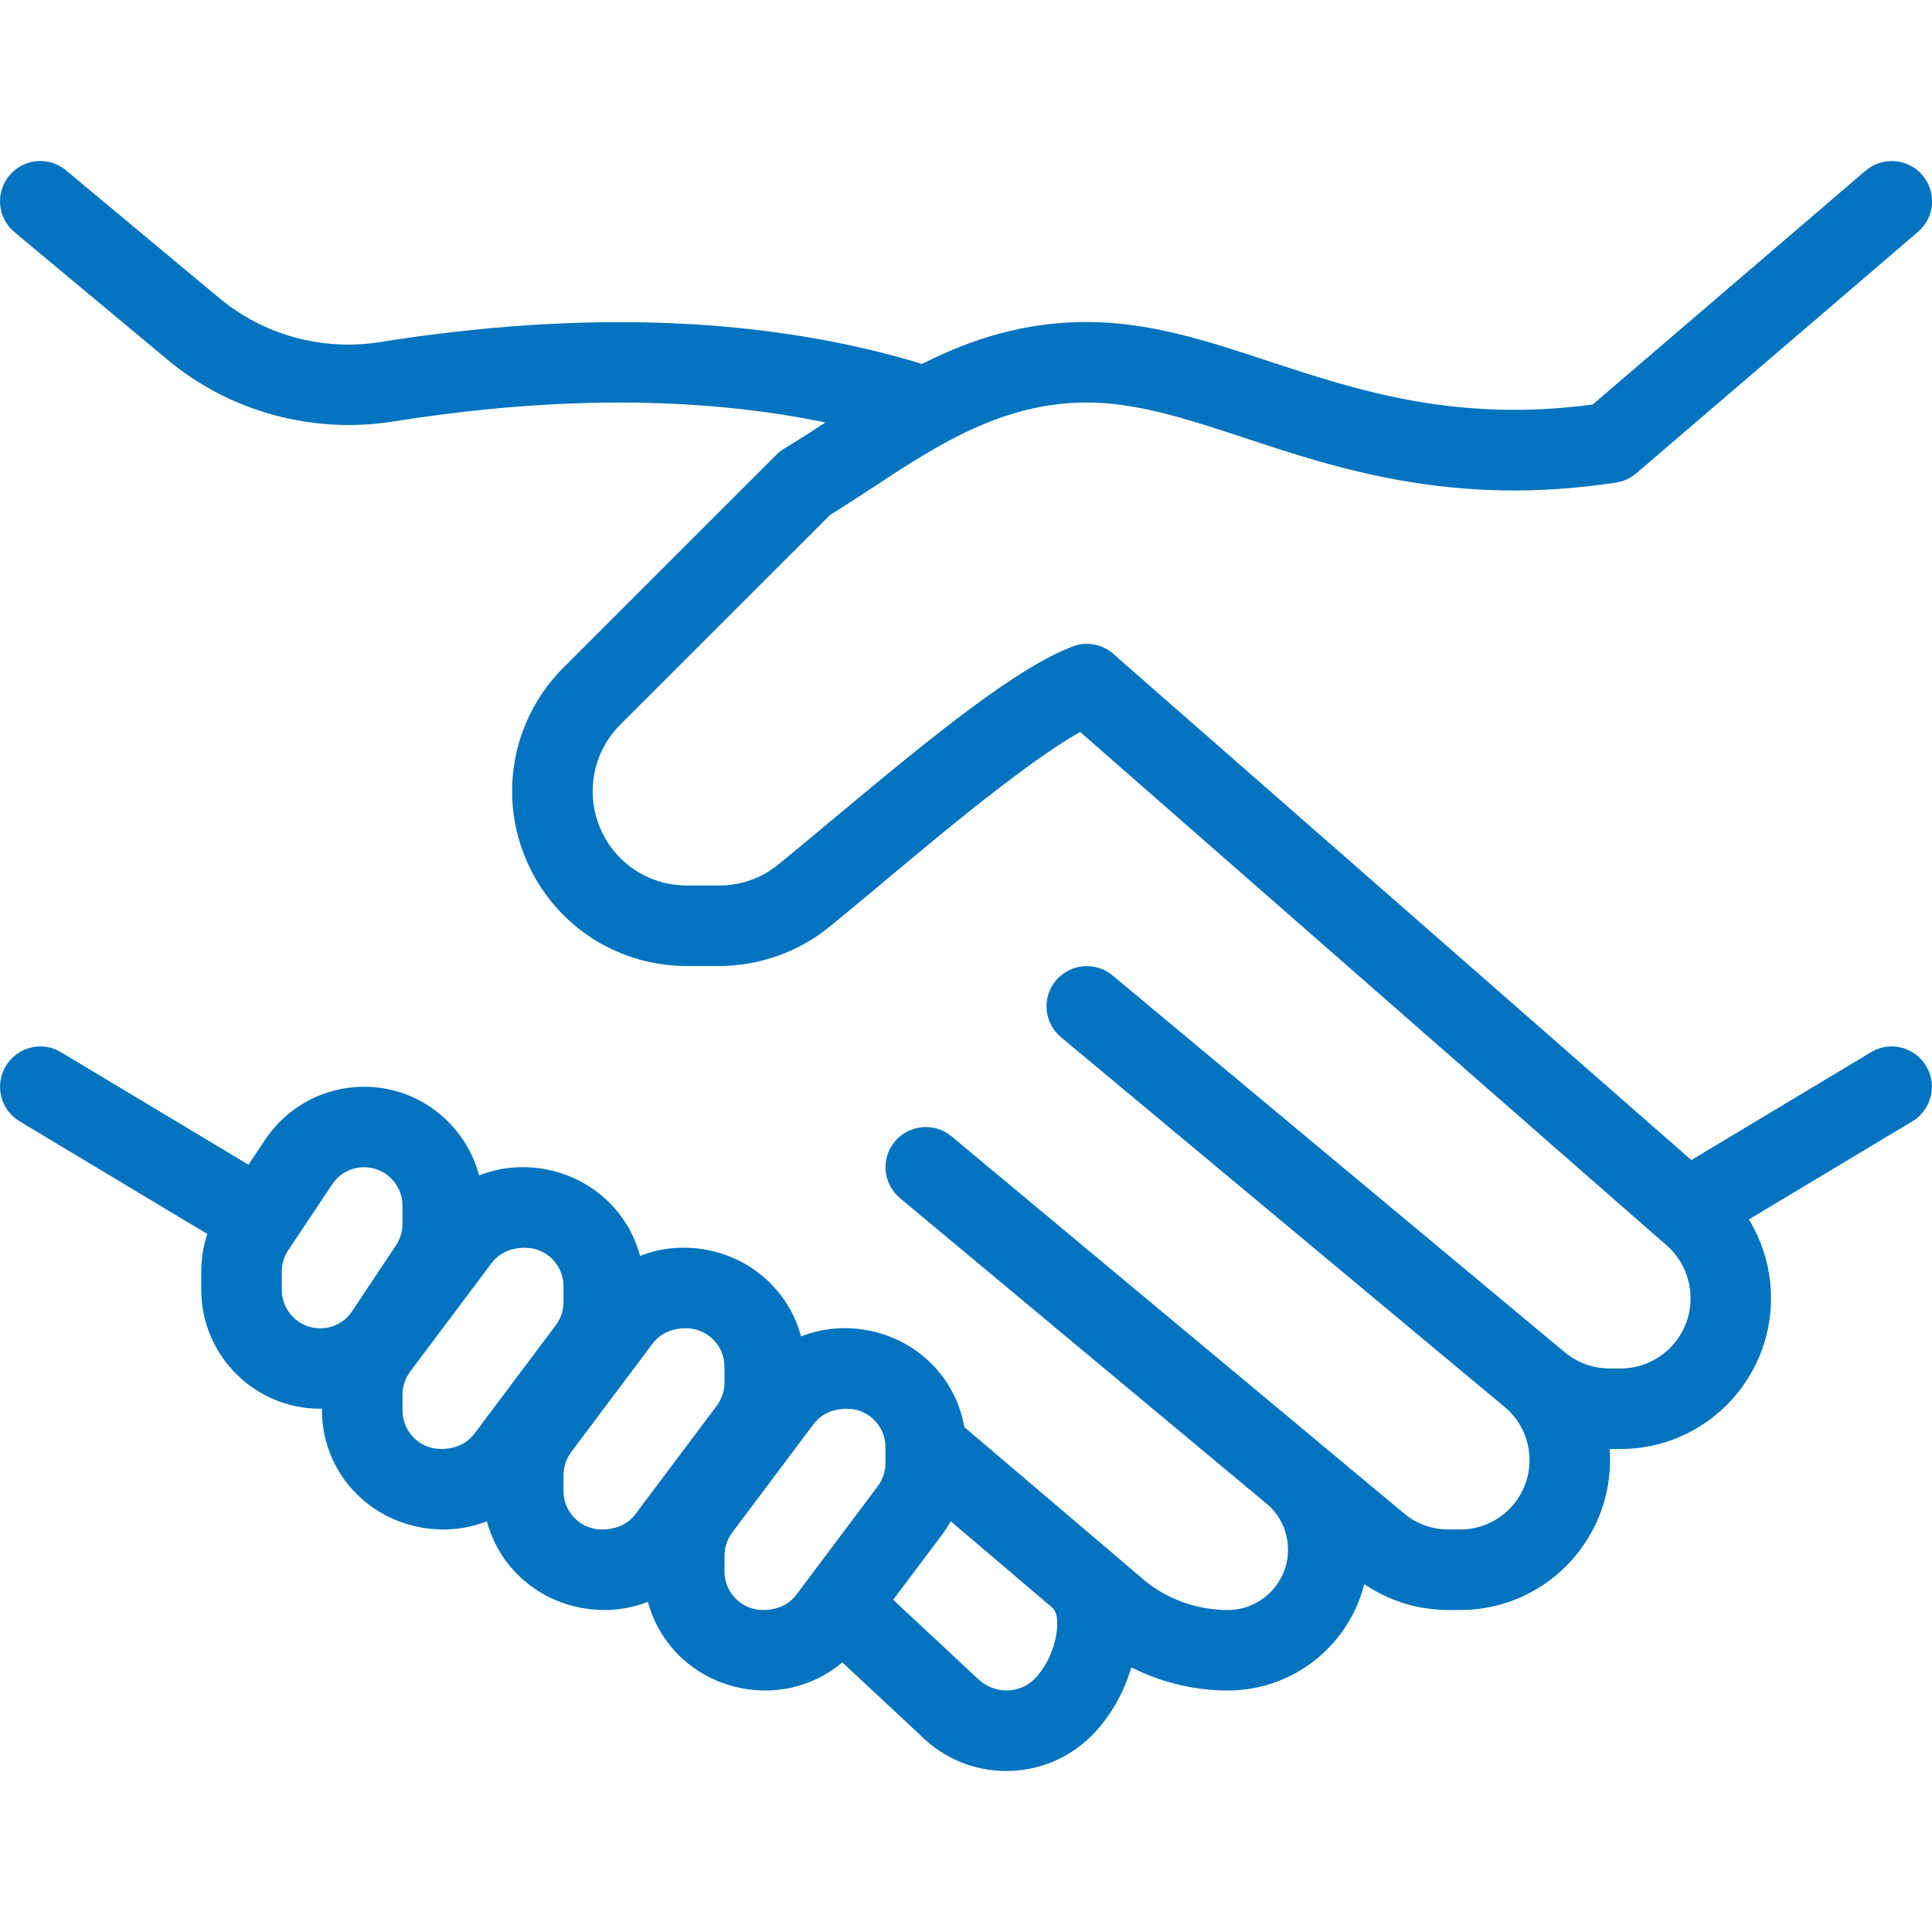 <?xml version="1.0" encoding="UTF-8"?>
<svg width="512pt" height="512pt" version="1.1" viewBox="0 0 512 512" xmlns="http://www.w3.org/2000/svg">
 <g fill="#0273be">
  <path d="m64 330.67c-1.855 0-3.754-0.469-5.484-1.516l-53.332-32c-5.055-3.031-6.676-9.578-3.648-14.633 3.031-5.055 9.578-6.742 14.633-3.668l53.332 32c5.055 3.031 6.676 9.578 3.648 14.633-2 3.328-5.543 5.184-9.148 5.184z"/>
  <path d="m241.41 117.38c-1.023 0-2.07-0.148-3.113-0.449-37.93-11.602-83.051-13.375-134.08-5.223-21.484 3.367-43.246-2.582-59.777-16.344l-40.598-33.836c-4.523-3.773-5.141-10.492-1.363-15.016 3.773-4.504 10.473-5.164 15.016-1.367l40.598 33.836c11.797 9.836 27.457 14.145 42.773 11.648 54.25-8.598 102.61-6.656 143.66 5.867 5.633 1.727 8.812 7.68 7.082 13.312-1.387 4.606-5.609 7.57-10.199 7.57z"/>
  <path d="m325.36 448c-12.734 0-25.258-4.394-35.199-12.352l-51.734-44.012c-4.481-3.82-5.035-10.539-1.215-15.039 3.82-4.481 10.582-5.012 15.039-1.215l51.477 43.797c5.953 4.758 13.719 7.488 21.633 7.488 8.809 0 15.977-7.168 15.977-15.98 0-4.629-1.984-9.004-5.461-12.012l-97.367-81.152c-4.523-3.777-5.141-10.496-1.367-15.02 3.777-4.481 10.477-5.141 15.039-1.344l97.09 80.895c0.129 0.105 0.277 0.234 0.426 0.363l22.422 18.688c3.269 2.734 7.449 4.227 11.715 4.227h3.156c10.113 0 18.348-8.234 18.348-18.348 0-5.332-2.238-10.324-6.207-13.801l-117.95-98.305c-4.523-3.777-5.141-10.496-1.367-15.02 3.797-4.5 10.496-5.141 15.039-1.344l117.55 97.961c0.215 0.172 0.406 0.34 0.598 0.492l1.727 1.43c3.312 2.754 7.535 4.269 11.867 4.269h2.859c10.238 0 18.559-8.34 18.559-18.559 0-5.484-2.324-10.602-6.398-14.121l-160.64-140.63c-4.438-3.883-4.887-10.602-0.98-15.039 3.863-4.457 10.602-4.887 15.062-1.004l160.57 140.59c8.703 7.551 13.715 18.539 13.715 30.121 0 22.082-17.898 39.98-39.891 39.98h-2.859-0.02c0.082 0.961 0.105 1.941 0.105 2.922 0 21.93-17.793 39.746-39.68 39.746h-3.156c-7.981 0-15.742-2.41-22.293-6.848-4.078 16.168-18.754 28.18-36.184 28.18z"/>
  <path d="m266.67 469.33c-8.535 0-16.574-3.328-22.633-9.367l-27.328-25.492c-4.309-4.012-4.523-10.773-0.512-15.062 4.031-4.332 10.754-4.543 15.082-0.512l27.586 25.75c4.566 4.543 11.309 4.289 15.34 0.258 5.461-5.461 7.531-16.02 4.758-18.793-4.16-4.16-4.16-10.922 0-15.082 4.16-4.16 10.922-4.16 15.082 0 12.652 12.652 7.914 36.266-4.758 48.961-6.043 6.012-14.086 9.34-22.617 9.34z"/>
  <path d="m448 330.67c-3.625 0-7.148-1.855-9.152-5.184-3.031-5.035-1.387-11.605 3.648-14.633l53.332-32c5.055-3.094 11.605-1.367 14.633 3.668 3.031 5.035 1.387 11.605-3.648 14.633l-53.332 32c-1.703 1.047-3.602 1.516-5.481 1.516z"/>
  <path d="m190.57 256h-8.535c-17.645 0-33.516-9.812-41.406-25.578-8.938-17.855-5.461-39.34 8.66-53.461l56.512-56.492c0.617-0.617 1.301-1.172 2.047-1.602 3.883-2.324 7.828-4.906 11.863-7.551 18.52-12.203 39.488-25.984 68.289-25.984 16.703 0 32.086 5.055 48.363 10.434 23.188 7.637 49.367 16.297 85.719 11.434l72.32-61.973c4.481-3.797 11.199-3.285 15.039 1.172 3.84 4.457 3.328 11.199-1.152 15.039l-74.668 64c-1.516 1.301-3.371 2.156-5.332 2.434-42.879 6.594-73.77-3.648-98.582-11.863-15.254-5.012-28.418-9.34-41.707-9.34-22.422 0-39.785 11.414-56.574 22.441-3.902 2.559-7.703 5.055-11.457 7.359l-55.594 55.574c-7.594 7.594-9.473 19.199-4.672 28.844 4.242 8.488 12.797 13.781 22.312 13.781h8.535c5.801 0 11.242-1.922 15.723-5.566 4.031-3.285 8.703-7.188 13.719-11.371 27.348-22.871 49.449-40.832 64.258-46.379 5.504-2.133 11.668 0.727 13.738 6.231 2.07 5.523-0.727 11.668-6.231 13.738-12.566 4.734-39.957 27.625-58.07 42.793-5.078 4.246-9.812 8.215-13.953 11.562-8.191 6.656-18.562 10.324-29.164 10.324z"/>
  <path d="m84.844 373.33c-17.367 0-31.508-14.145-31.508-31.531v-4.844c0-6.25 1.836-12.289 5.289-17.473l11.648-17.449c5.844-8.789 15.637-14.035 26.219-14.035 17.363 0 31.508 14.145 31.508 31.531v4.844c0 6.25-1.836 12.289-5.289 17.473l-11.648 17.449c-5.848 8.789-15.637 14.035-26.219 14.035zm11.648-64c-3.414 0-6.57 1.684-8.449 4.523l-11.668 17.473c-1.109 1.664-1.707 3.625-1.707 5.652v4.844c0 5.633 4.566 10.199 10.176 10.199 3.414 0 6.57-1.684 8.449-4.523l11.648-17.473c1.129-1.688 1.727-3.648 1.727-5.676v-4.844c0-5.609-4.566-10.176-10.176-10.176z"/>
  <path d="m117.57 405.33c-18.09 0-32.234-14.145-32.234-31.531v-4.18c0-6.785 2.238-13.523 6.293-18.945l21.59-28.758c5.91-7.894 15.34-12.609 25.215-12.609 18.094 0.023 32.238 14.168 32.238 31.555v4.18c0 6.785-2.238 13.523-6.293 18.945l-21.59 28.758c-5.91 7.871-15.34 12.586-25.219 12.586zm21.59-74.664c-3.926 0-6.953 1.516-8.875 4.055l-21.59 28.777c-1.301 1.746-2.023 3.926-2.023 6.121v4.18c0 5.633 4.562 10.199 10.176 10.199 3.926 0 6.953-1.516 8.875-4.055l21.59-28.777c1.301-1.75 2.023-3.926 2.023-6.121v-4.18c0-5.637-4.562-10.199-10.176-10.199z"/>
  <path d="m160.23 426.67c-18.09 0-32.234-14.145-32.234-31.531v-4.18c0-6.785 2.238-13.523 6.293-18.945l21.59-28.758c5.91-7.894 15.34-12.609 25.215-12.609 18.09 0.023 32.234 14.168 32.234 31.555v4.18c0 6.785-2.238 13.523-6.293 18.945l-21.59 28.758c-5.906 7.871-15.336 12.586-25.215 12.586zm21.59-74.668c-3.926 0-6.953 1.516-8.875 4.055l-21.59 28.777c-1.301 1.75-2.027 3.926-2.027 6.121v4.18c0 5.637 4.566 10.199 10.176 10.199 3.926 0 6.953-1.516 8.875-4.055l21.59-28.777c1.301-1.746 2.027-3.926 2.027-6.121v-4.18c0-5.633-4.566-10.199-10.176-10.199z"/>
  <path d="m202.9 448c-18.09 0-32.234-14.145-32.234-31.531v-4.18c0-6.785 2.238-13.523 6.293-18.945l21.59-28.758c5.91-7.894 15.34-12.609 25.215-12.609 18.113 0 32.234 14.145 32.234 31.531v4.18c0 6.785-2.238 13.523-6.293 18.945l-21.59 28.758c-5.91 7.894-15.34 12.609-25.215 12.609zm21.59-74.668c-3.926 0-6.953 1.516-8.875 4.055l-21.59 28.777c-1.301 1.75-2.027 3.926-2.027 6.125v4.18c0 5.633 4.566 10.199 10.176 10.199 3.926 0 6.953-1.516 8.875-4.055l21.59-28.777c1.301-1.75 2.027-3.926 2.027-6.125v-4.18c0-5.633-4.566-10.199-10.176-10.199z"/>
 </g>
</svg>
